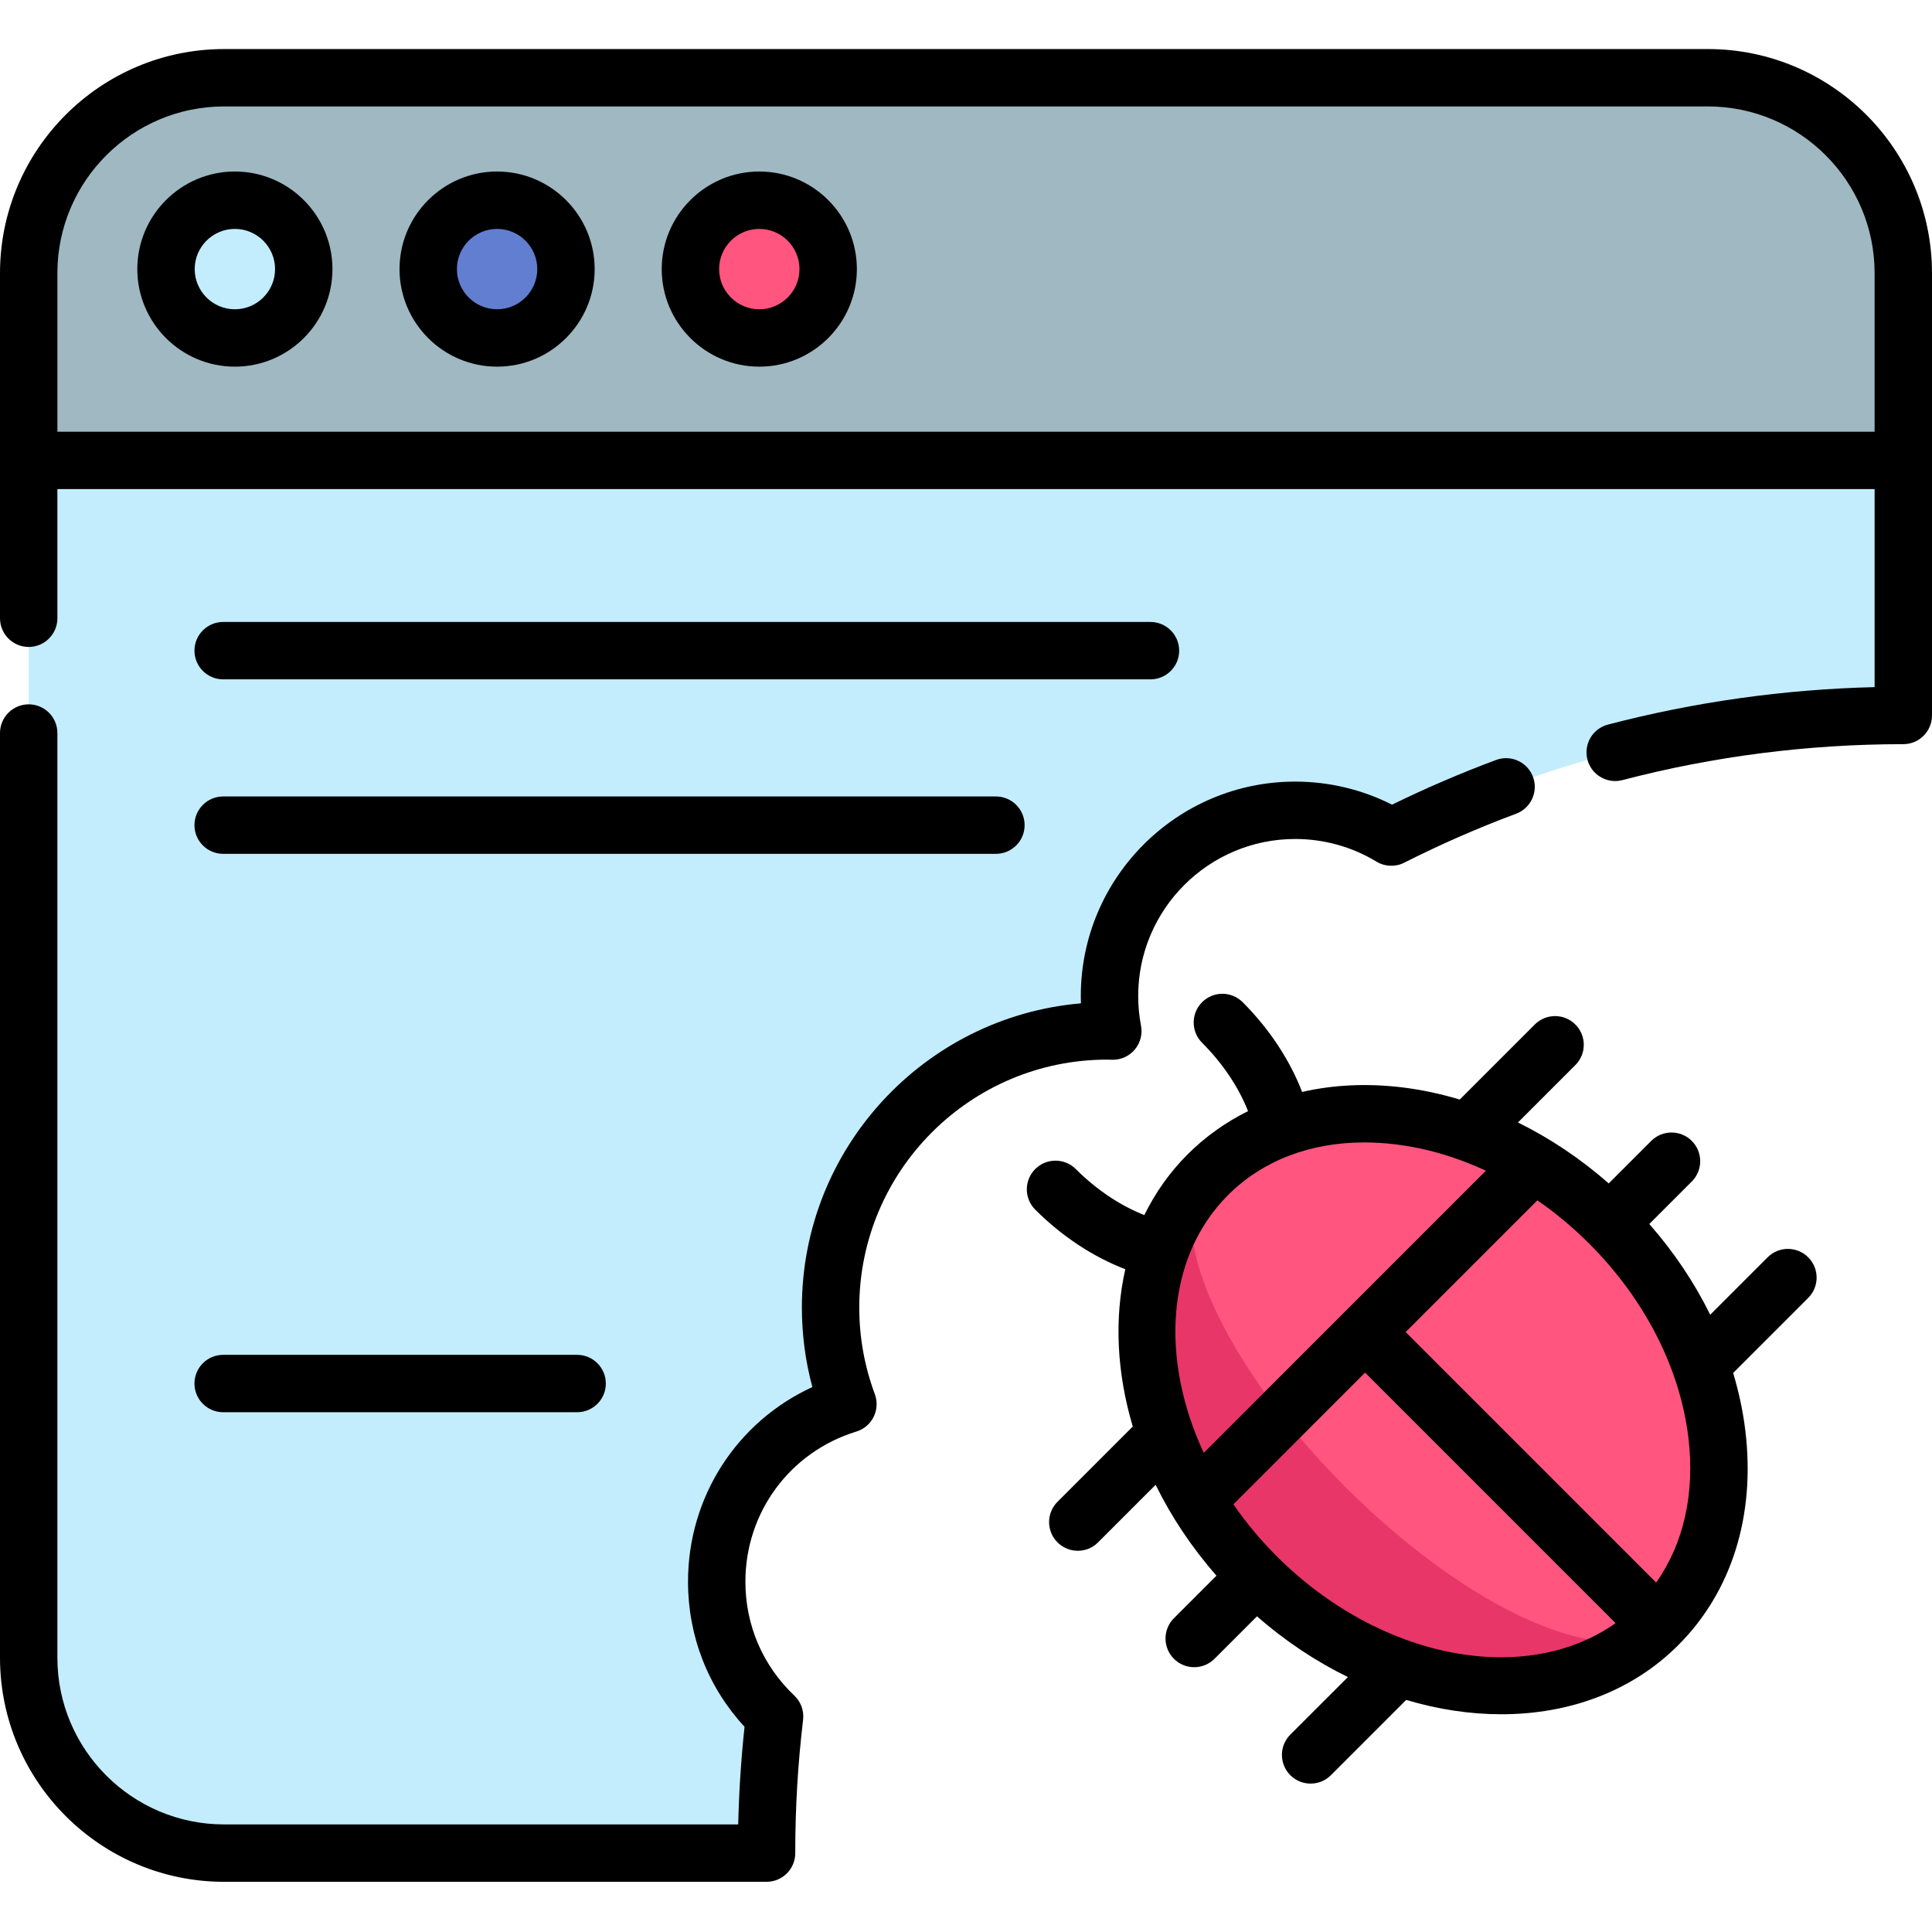 <?xml version="1.0" encoding="UTF-8" standalone="no"?>
<!DOCTYPE svg PUBLIC "-//W3C//DTD SVG 1.1//EN" "http://www.w3.org/Graphics/SVG/1.1/DTD/svg11.dtd">
<svg width="100%" height="100%" viewBox="0 0 512 512" version="1.1" xmlns="http://www.w3.org/2000/svg" xmlns:xlink="http://www.w3.org/1999/xlink" xml:space="preserve" xmlns:serif="http://www.serif.com/" style="fill-rule:evenodd;clip-rule:evenodd;stroke-linejoin:round;stroke-miterlimit:2;">
    <path d="M504.387,72.402L504.387,189.605C455.578,189.613 409.477,201.223 368.699,221.824C361.281,217.324 352.559,214.738 343.242,214.738C316.063,214.738 294.031,236.77 294.031,263.949C294.031,267.133 294.336,270.238 294.91,273.25C294.406,273.238 293.91,273.207 293.391,273.207C252.918,273.207 220.109,306.027 220.109,346.5C220.109,355.512 221.742,364.141 224.711,372.109C204.578,378.285 189.938,397.02 189.938,419.172C189.938,433.227 195.828,445.91 205.277,454.871C203.867,466.664 203.148,478.668 203.148,490.844L203.148,491.098L59.383,491.098C30.781,491.098 7.605,467.91 7.605,439.297L7.605,72.402C7.605,43.789 30.781,20.605 59.383,20.605L452.609,20.605C481.211,20.605 504.387,43.789 504.387,72.402Z" style="fill:rgb(195,237,252);fill-rule:nonzero;"/>
    <path d="M504.387,72.398L504.387,122.012L7.605,122.012L7.605,72.398C7.605,43.797 30.781,20.605 59.383,20.605L452.605,20.605C481.211,20.605 504.387,43.793 504.387,72.398Z" style="fill:rgb(159,184,193);fill-rule:nonzero;"/>
    <path d="M80.5,71.313C80.5,81.391 72.328,89.563 62.246,89.563C52.164,89.563 43.992,81.391 43.992,71.313C43.992,61.23 52.164,53.059 62.246,53.059C72.328,53.059 80.5,61.23 80.5,71.313Z" style="fill:rgb(195,237,252);fill-rule:nonzero;"/>
    <path d="M149.988,71.313C149.988,81.391 141.816,89.563 131.734,89.563C121.652,89.563 113.48,81.391 113.48,71.313C113.48,61.23 121.652,53.059 131.734,53.059C141.816,53.059 149.988,61.23 149.988,71.313Z" style="fill:rgb(97,126,209);fill-rule:nonzero;"/>
    <path d="M219.473,71.313C219.473,81.391 211.301,89.563 201.223,89.563C191.141,89.563 182.969,81.391 182.969,71.313C182.969,61.23 191.141,53.059 201.223,53.059C211.301,53.059 219.473,61.23 219.473,71.313Z" style="fill:rgb(255,85,126);fill-rule:nonzero;"/>
    <path d="M426.508,324.18C393.566,291.238 345.914,285.484 320.074,311.324C294.23,337.168 299.984,384.82 332.926,417.762C365.867,450.699 413.52,456.457 439.363,430.613C465.203,404.773 459.449,357.121 426.508,324.18Z" style="fill:rgb(255,85,126);fill-rule:nonzero;"/>
    <path d="M439.371,430.613C413.527,456.457 365.871,450.707 332.934,417.77C299.984,384.82 294.234,337.164 320.078,311.32C307.293,324.105 323.637,361.172 356.582,394.117C389.52,427.055 426.586,443.398 439.371,430.613Z" style="fill:rgb(232,54,105);fill-rule:nonzero;"/>
    <path d="M293.391,280.813C293.609,280.813 293.824,280.82 294.039,280.828C294.277,280.836 294.516,280.848 294.758,280.852C297.047,280.887 299.242,279.906 300.723,278.152C302.203,276.398 302.813,274.07 302.379,271.816C301.887,269.234 301.633,266.59 301.633,263.949C301.633,241.008 320.301,222.34 343.242,222.34C350.863,222.34 358.309,224.414 364.766,228.336C367.008,229.695 369.801,229.805 372.141,228.621C381.766,223.754 391.734,219.391 401.781,215.648C405.715,214.184 407.719,209.805 406.254,205.867C404.785,201.934 400.41,199.934 396.473,201.398C387.156,204.867 377.898,208.848 368.902,213.246C360.992,209.238 352.203,207.133 343.242,207.133C311.914,207.133 286.426,232.621 286.426,263.949C286.426,264.602 286.437,265.25 286.461,265.898C245.094,269.426 212.508,304.23 212.508,346.5C212.508,353.672 213.437,360.734 215.285,367.582C195.301,376.762 182.332,396.645 182.332,419.172C182.332,433.613 187.625,447.125 197.312,457.621C196.398,466.16 195.836,474.824 195.633,483.492L59.391,483.492C35.027,483.492 15.207,463.672 15.207,439.309L15.207,194.258C15.207,190.059 11.805,186.656 7.605,186.656C3.406,186.656 -0,190.059 -0,194.258L-0,439.309C-0,472.059 26.645,498.699 59.391,498.699L203.148,498.699C207.348,498.699 210.75,495.297 210.75,491.098L210.75,490.844C210.75,479.094 211.449,467.297 212.828,455.773C213.113,453.387 212.254,451.008 210.508,449.355C202.145,441.422 197.539,430.703 197.539,419.172C197.539,400.762 209.355,384.773 226.941,379.379C228.945,378.766 230.605,377.352 231.531,375.473C232.457,373.594 232.566,371.418 231.836,369.453C229.102,362.113 227.715,354.391 227.715,346.5C227.715,310.281 257.176,280.813 293.391,280.813Z" style="fill-rule:nonzero;"/>
    <path d="M452.609,13L59.391,13C26.645,13 0,39.645 0,72.391L0,163.844C0,168.043 3.406,171.449 7.605,171.449C11.805,171.449 15.207,168.043 15.207,163.844L15.207,129.617L496.793,129.617L496.793,182.094C472.848,182.676 449.109,186.008 426.117,192.023C422.055,193.086 419.621,197.238 420.687,201.305C421.578,204.723 424.66,206.984 428.035,206.984C428.672,206.984 429.32,206.902 429.965,206.734C454.137,200.414 479.176,197.211 504.395,197.211C508.594,197.211 512,193.805 512,189.605L512,72.391C512,39.645 485.355,13 452.609,13ZM15.207,114.41L15.207,72.391C15.207,48.027 35.027,28.207 59.391,28.207L452.609,28.207C476.973,28.207 496.793,48.027 496.793,72.391L496.793,114.41L15.207,114.41Z" style="fill-rule:nonzero;"/>
    <path d="M62.246,45.453C47.988,45.453 36.391,57.055 36.391,71.313C36.391,85.566 47.988,97.168 62.246,97.168C76.504,97.168 88.102,85.566 88.102,71.313C88.102,57.055 76.504,45.453 62.246,45.453ZM62.246,81.961C56.375,81.961 51.598,77.184 51.598,71.313C51.598,65.441 56.375,60.664 62.246,60.664C68.117,60.664 72.895,65.441 72.895,71.313C72.895,77.184 68.117,81.961 62.246,81.961Z" style="fill-rule:nonzero;"/>
    <path d="M131.734,45.453C117.477,45.453 105.879,57.055 105.879,71.313C105.879,85.566 117.477,97.168 131.734,97.168C145.992,97.168 157.59,85.566 157.59,71.313C157.59,57.055 145.992,45.453 131.734,45.453ZM131.734,81.961C125.863,81.961 121.086,77.184 121.086,71.313C121.086,65.441 125.863,60.664 131.734,60.664C137.605,60.664 142.383,65.441 142.383,71.313C142.383,77.184 137.605,81.961 131.734,81.961Z" style="fill-rule:nonzero;"/>
    <path d="M201.223,45.453C186.965,45.453 175.363,57.055 175.363,71.313C175.363,85.566 186.965,97.168 201.223,97.168C215.477,97.168 227.078,85.566 227.078,71.313C227.078,57.055 215.48,45.453 201.223,45.453ZM201.223,81.961C195.348,81.961 190.574,77.184 190.574,71.313C190.574,65.441 195.352,60.664 201.223,60.664C207.094,60.664 211.871,65.441 211.871,71.313C211.871,77.184 207.094,81.961 201.223,81.961Z" style="fill-rule:nonzero;"/>
    <path d="M468.438,333.199L453.223,348.418C449.043,339.922 443.617,331.816 437.082,324.371L448.344,313.109C451.313,310.137 451.313,305.324 448.344,302.355C445.375,299.383 440.559,299.387 437.59,302.355L426.328,313.617C418.883,307.078 410.773,301.652 402.273,297.469L417.488,282.254C420.461,279.285 420.461,274.469 417.488,271.5C414.52,268.531 409.707,268.531 406.738,271.5L386.848,291.391C381.801,289.875 376.684,288.781 371.543,288.16C362.242,287.035 353.336,287.484 345.078,289.375C341.793,280.879 336.367,272.637 329.32,265.59C326.352,262.621 321.535,262.621 318.566,265.59C315.598,268.559 315.598,273.375 318.566,276.344C324.027,281.805 328.219,288.074 330.746,294.457C324.828,297.395 319.426,301.223 314.699,305.949C309.941,310.707 306.145,316.133 303.258,322.012C296.863,319.492 290.578,315.293 285.098,309.812C282.129,306.844 277.313,306.844 274.344,309.812C271.375,312.781 271.375,317.598 274.344,320.566C281.426,327.645 289.699,333.086 298.219,336.359C295.254,349.434 295.953,363.82 300.199,378.039L280.25,397.992C277.277,400.961 277.277,405.773 280.25,408.742C281.734,410.227 283.68,410.973 285.625,410.973C287.57,410.973 289.516,410.23 291,408.742L306.258,393.488C310.371,401.895 315.766,410.027 322.375,417.57L311.102,428.844C308.133,431.816 308.133,436.629 311.102,439.598C312.586,441.082 314.535,441.824 316.48,441.824C318.426,441.824 320.371,441.082 321.855,439.598L333.117,428.34C340.66,434.949 348.801,440.328 357.203,444.441L341.949,459.691C338.98,462.66 338.98,467.477 341.949,470.445C343.434,471.93 345.383,472.672 347.328,472.672C349.273,472.672 351.219,471.93 352.703,470.445L372.652,450.496C381.102,453.02 389.609,454.301 397.867,454.297C415.738,454.297 432.426,448.312 444.746,435.992C458.93,421.809 465.25,401.621 462.535,379.148C461.914,374.008 460.816,368.891 459.305,363.844L479.195,343.957C482.164,340.984 482.164,336.172 479.195,333.203C476.223,330.23 471.406,330.23 468.438,333.199ZM325.453,316.699C334.574,307.578 347.188,302.754 361.559,302.754C364.223,302.754 366.945,302.922 369.723,303.258C377.867,304.242 385.984,306.621 393.777,310.242L319.004,385.016C307.398,360.066 308.992,333.164 325.453,316.699ZM338.309,412.383C333.977,408.051 330.168,403.441 326.859,398.664L361.762,363.762L428.141,430.145C404.371,446.977 365.844,439.918 338.309,412.383ZM438.898,419.391L372.516,353.008L407.426,318.098C412.238,321.438 416.84,325.258 421.137,329.555C435.871,344.289 445.211,362.547 447.437,380.969C449.219,395.734 446.191,409.09 438.898,419.391Z" style="fill-rule:nonzero;"/>
    <path d="M59.141,180.035L304.887,180.035C309.086,180.035 312.492,176.629 312.492,172.43C312.492,168.23 309.086,164.828 304.887,164.828L59.141,164.828C54.941,164.828 51.535,168.23 51.535,172.43C51.535,176.629 54.941,180.035 59.141,180.035Z" style="fill-rule:nonzero;"/>
    <path d="M59.141,226.277L263.93,226.277C268.129,226.277 271.535,222.875 271.535,218.676C271.535,214.473 268.129,211.07 263.93,211.07L59.141,211.07C54.941,211.07 51.535,214.473 51.535,218.676C51.535,222.875 54.941,226.277 59.141,226.277Z" style="fill-rule:nonzero;"/>
    <path d="M59.141,374.254L152.945,374.254C157.145,374.254 160.551,370.852 160.551,366.652C160.551,362.453 157.145,359.047 152.945,359.047L59.141,359.047C54.941,359.047 51.535,362.453 51.535,366.652C51.535,370.852 54.941,374.254 59.141,374.254Z" style="fill-rule:nonzero;"/>
</svg>
